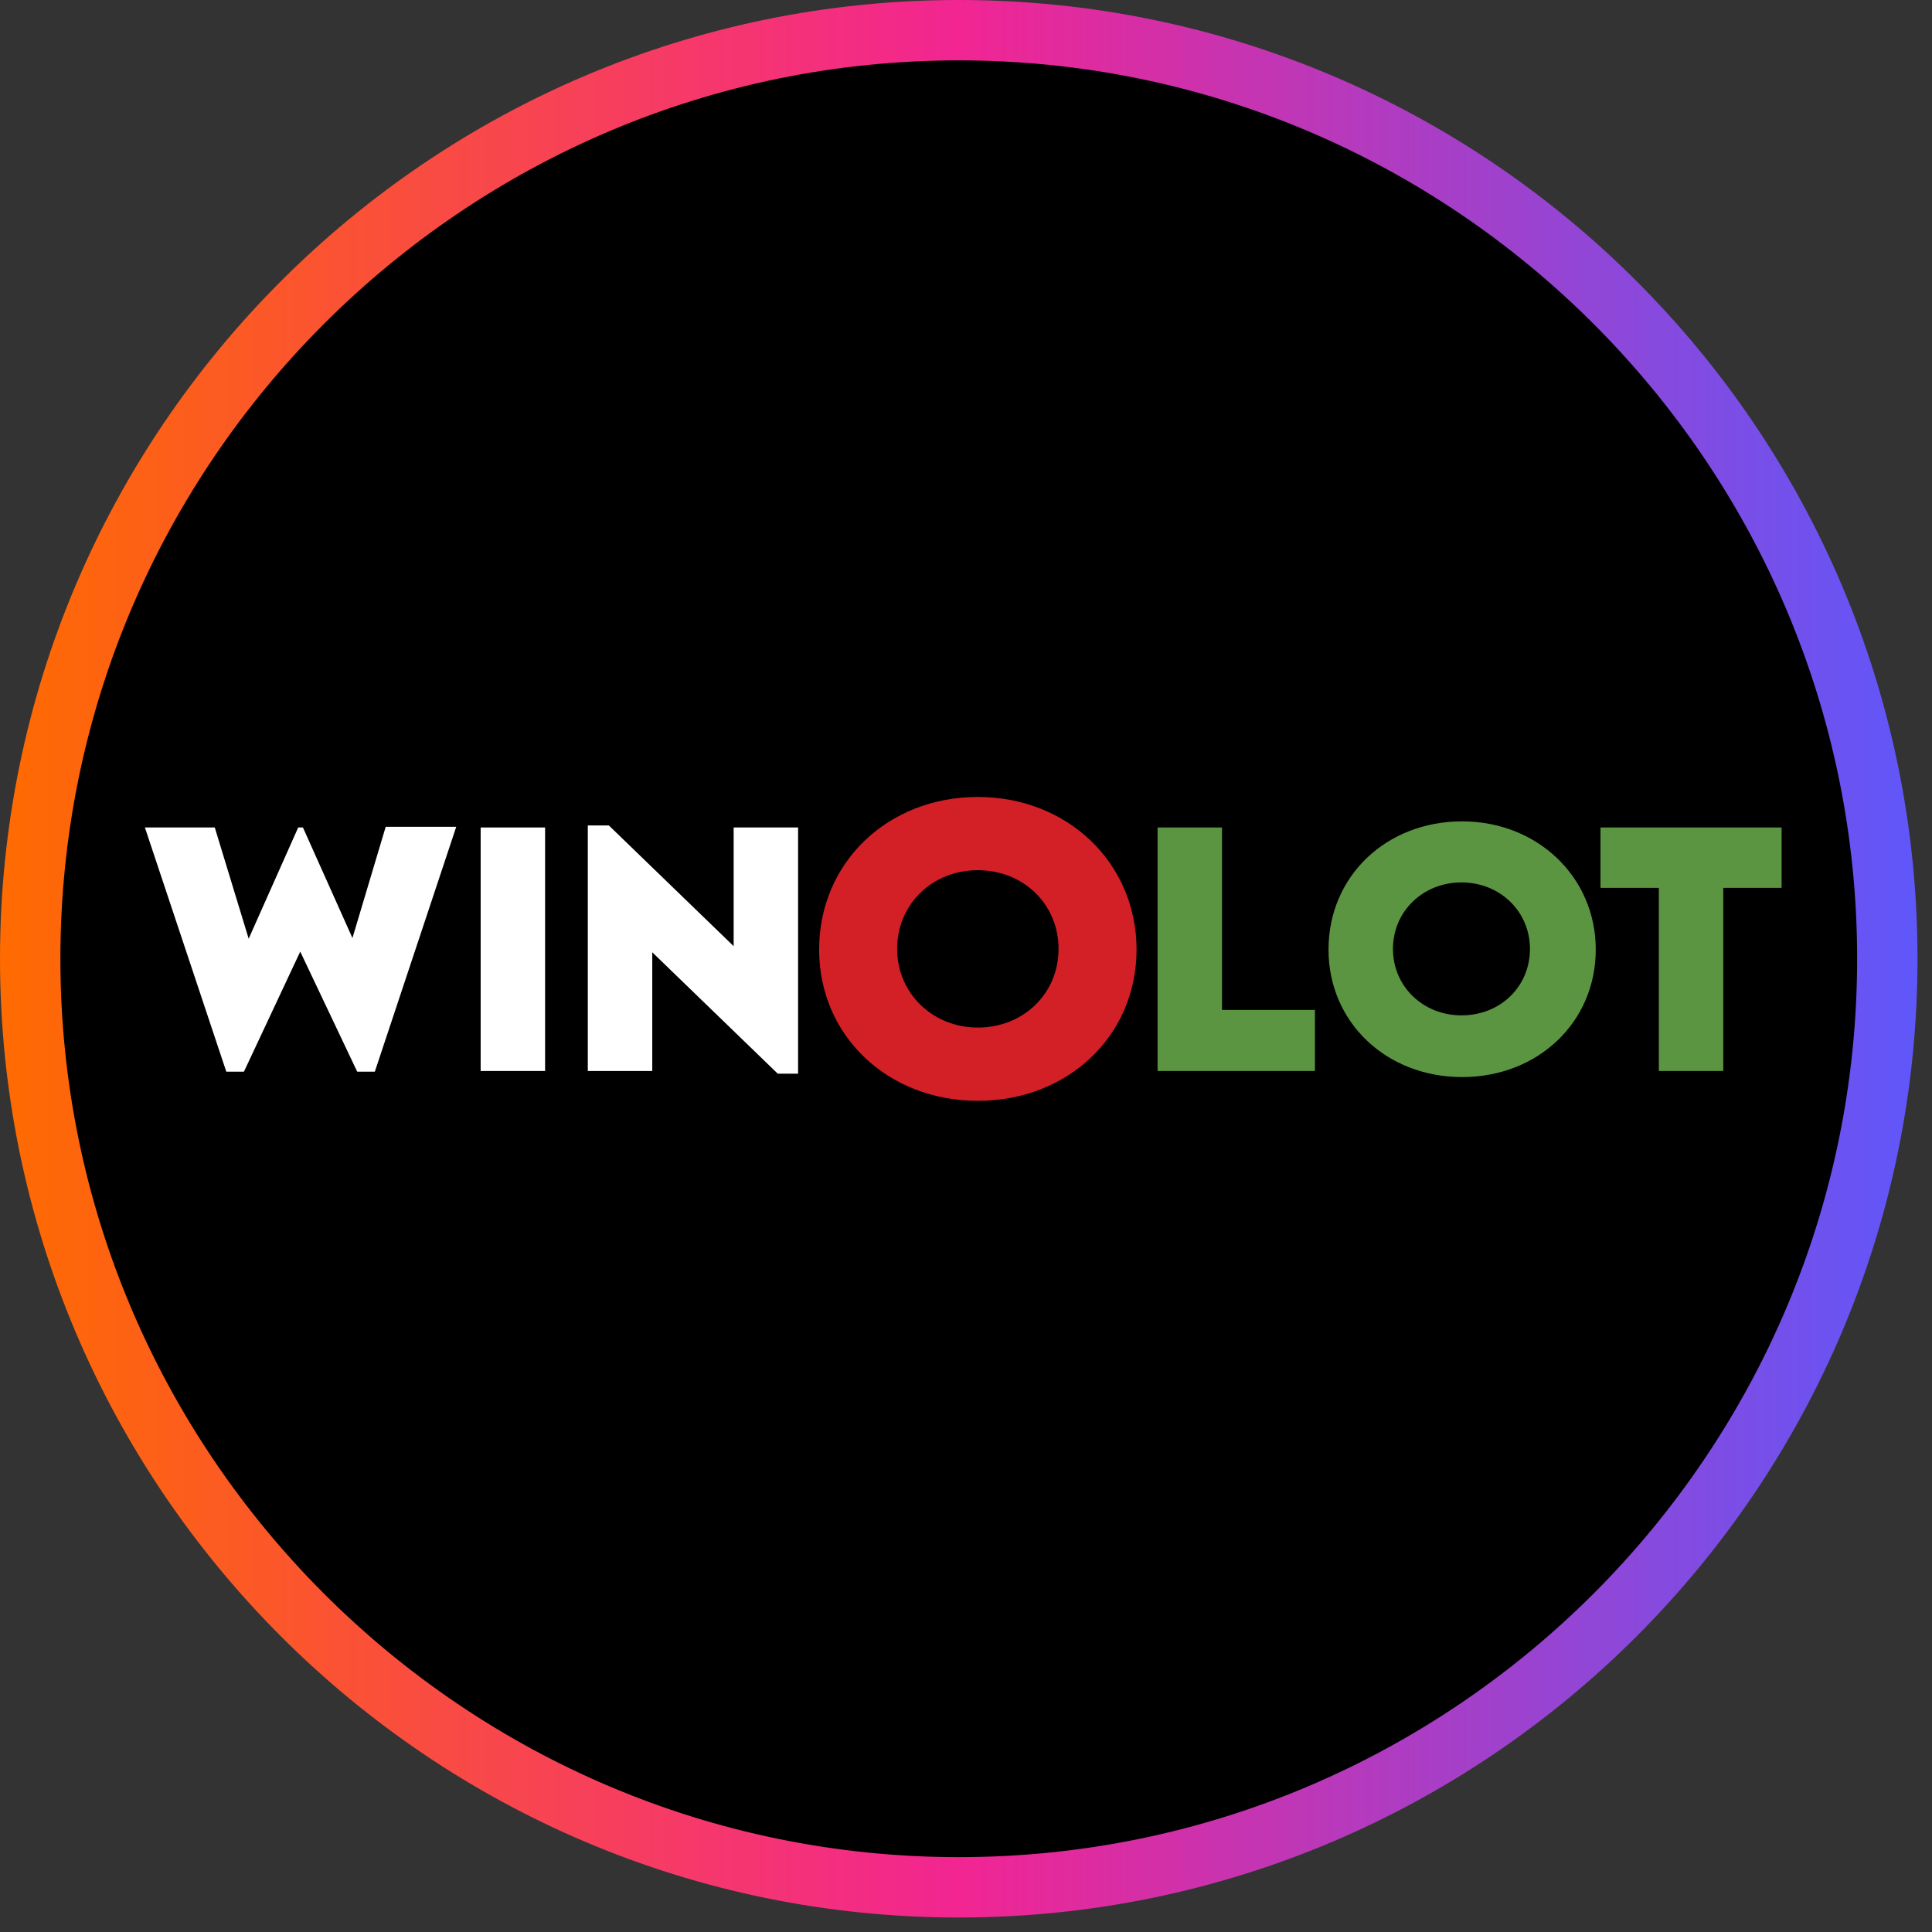 <?xml version="1.0" encoding="utf-8"?>
<svg width="80" height="80" viewBox="0 0 80 80" fill="none" xmlns="http://www.w3.org/2000/svg">
<rect x="0" y="0" width="80" height="80" fill="#333333" stroke="none"/>
<g clip-path="url(#clip0_1092_13)">
<path d="M39.7 78.2C60.963 78.2 78.2 60.963 78.2 39.7C78.2 18.437 60.963 1.2 39.7 1.2C18.437 1.2 1.2 18.437 1.2 39.7C1.2 60.963 18.437 78.2 39.7 78.2Z" fill="black"/>
<path d="M39.7 79.4C17.8 79.4 0 61.6 0 39.7C0 17.8 17.8 0 39.7 0C61.6 0 79.4 17.8 79.4 39.7C79.4 61.6 61.6 79.4 39.7 79.4ZM39.7 2.5C19.2 2.5 2.5 19.2 2.5 39.7C2.5 60.2 19.2 76.9 39.7 76.9C60.2 76.9 76.9 60.2 76.9 39.7C76.9 19.2 60.2 2.5 39.7 2.5Z" fill="url(#paint0_linear_1092_13)"/>
<path d="M6 34.264H8.893L10.297 38.87L12.348 34.264H12.544L14.594 38.842L15.971 34.236H18.892L15.521 44.375H14.791L12.432 39.404L10.101 44.375H9.37L6 34.264Z" fill="white"/>
<path d="M19.903 34.264H22.571V44.347H19.903V34.264Z" fill="white"/>
<path d="M33.047 34.264V44.459H32.205L27.009 39.432V44.347H24.34V34.18H25.211L30.379 39.179V34.264H33.047Z" fill="white"/>
<path d="M54.449 41.847V44.347H47.933V34.264H50.601V41.819H54.449V41.847Z" fill="#5C9541"/>
<path d="M55.011 39.319C55.011 36.286 57.398 34.011 60.544 34.011C63.661 34.011 66.077 36.314 66.077 39.319C66.077 42.325 63.689 44.599 60.544 44.599C57.398 44.599 55.011 42.325 55.011 39.319ZM63.352 39.291C63.352 37.746 62.117 36.539 60.516 36.539C58.915 36.539 57.679 37.746 57.679 39.291C57.679 40.836 58.915 42.044 60.516 42.044C62.117 42.044 63.352 40.864 63.352 39.291Z" fill="#5C9541"/>
<path d="M73.772 36.764H71.357V44.347H68.689V36.764H66.273V34.264H73.772V36.764Z" fill="#5C9541"/>
<path d="M33.918 39.319C33.918 35.724 36.755 33 40.49 33C44.197 33 47.062 35.724 47.062 39.319C47.062 42.886 44.225 45.583 40.49 45.583C36.755 45.583 33.918 42.886 33.918 39.319ZM43.832 39.291C43.832 37.438 42.372 36.033 40.49 36.033C38.58 36.033 37.148 37.466 37.148 39.291C37.148 41.117 38.608 42.549 40.49 42.549C42.372 42.549 43.832 41.145 43.832 39.291Z" fill="#D22026"/>
</g>
<defs>
<linearGradient id="paint0_linear_1092_13" x1="0" y1="39.7" x2="79.4" y2="39.7" gradientUnits="userSpaceOnUse">
<stop stop-color="#FF6B00"/>
<stop offset="0.5" stop-color="#F22592"/>
<stop offset="1" stop-color="#5F57FA"/>
</linearGradient>
<clipPath id="clip0_1092_13">
<rect width="79.4" height="79.4" fill="white"/>
</clipPath>
</defs>
</svg>
